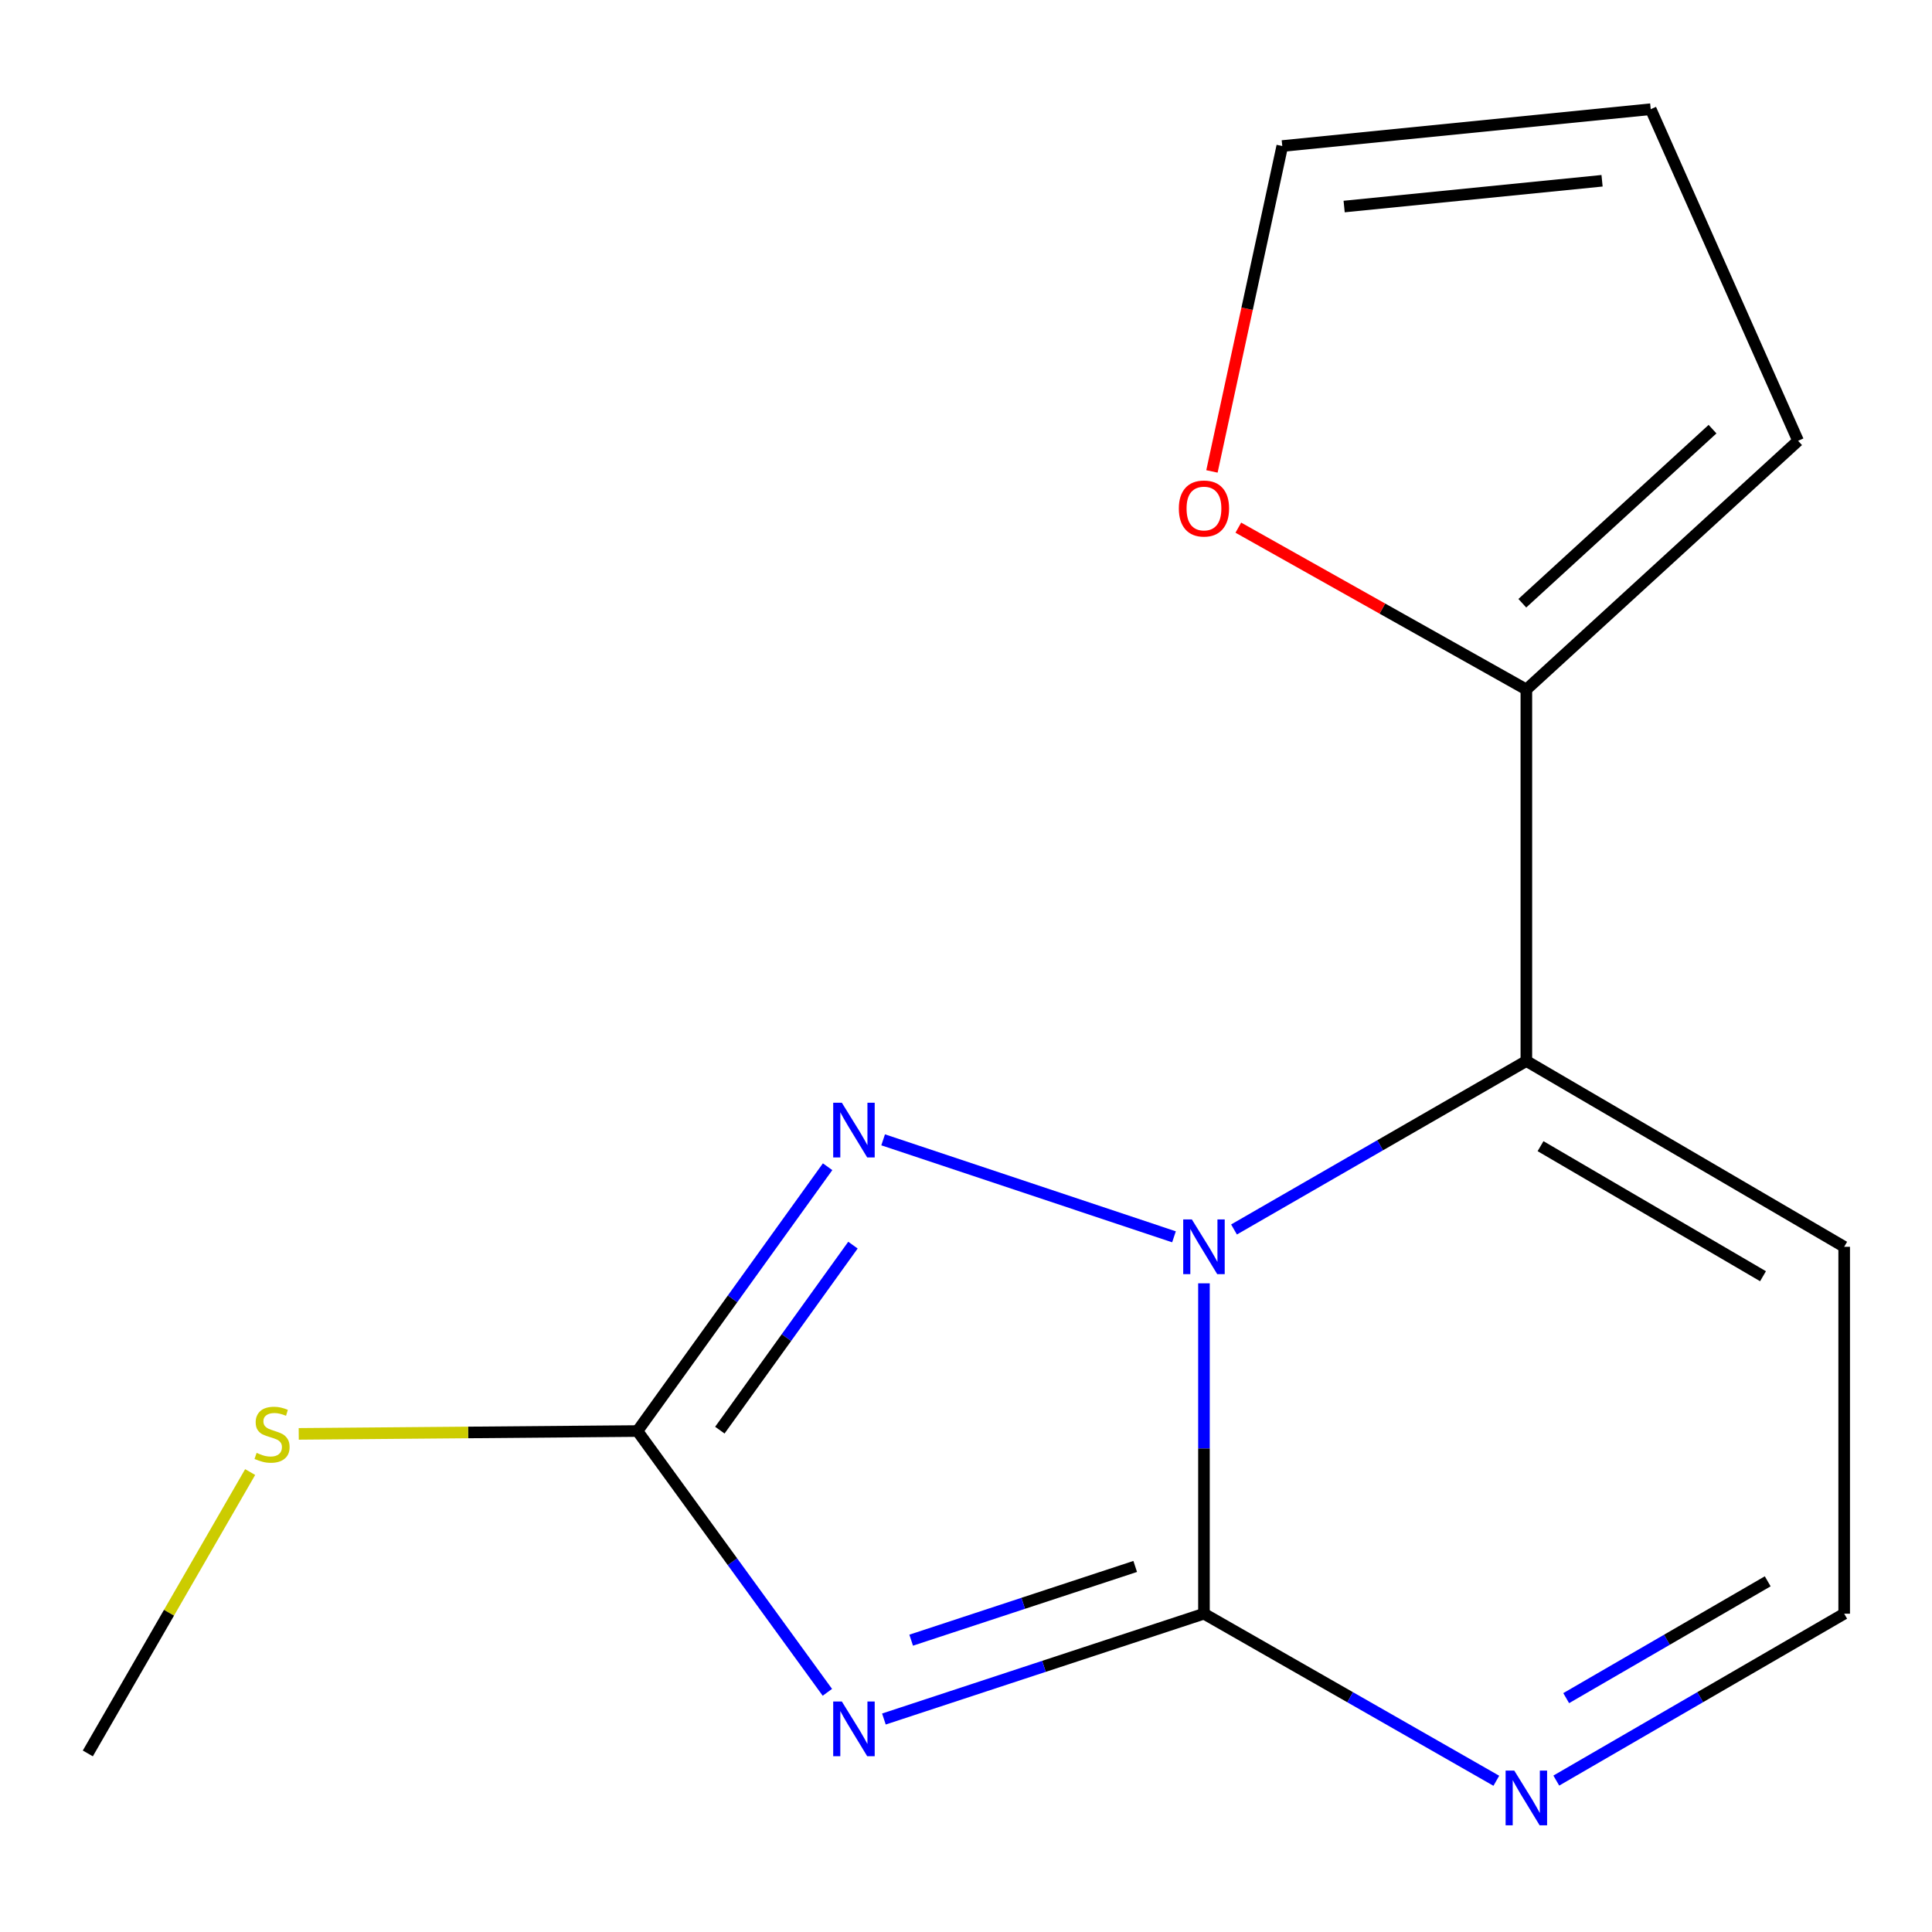 <?xml version='1.0' encoding='iso-8859-1'?>
<svg version='1.1' baseProfile='full'
              xmlns='http://www.w3.org/2000/svg'
                      xmlns:rdkit='http://www.rdkit.org/xml'
                      xmlns:xlink='http://www.w3.org/1999/xlink'
                  xml:space='preserve'
width='1000px' height='1000px' viewBox='0 0 1000 1000'>
<!-- END OF HEADER -->
<rect style='opacity:1.0;fill:#FFFFFF;stroke:none' width='1000' height='1000' x='0' y='0'> </rect>
<path class='bond-0' d='M 623.169,664.247 L 623.169,749.746' style='fill:none;fill-rule:evenodd;stroke:#0000FF;stroke-width:6px;stroke-linecap:butt;stroke-linejoin:miter;stroke-opacity:1' />
<path class='bond-0' d='M 623.169,749.746 L 623.169,835.246' style='fill:none;fill-rule:evenodd;stroke:#000000;stroke-width:6px;stroke-linecap:butt;stroke-linejoin:miter;stroke-opacity:1' />
<path class='bond-2' d='M 638.724,636.376 L 714.382,592.775' style='fill:none;fill-rule:evenodd;stroke:#0000FF;stroke-width:6px;stroke-linecap:butt;stroke-linejoin:miter;stroke-opacity:1' />
<path class='bond-2' d='M 714.382,592.775 L 790.04,549.175' style='fill:none;fill-rule:evenodd;stroke:#000000;stroke-width:6px;stroke-linecap:butt;stroke-linejoin:miter;stroke-opacity:1' />
<path class='bond-3' d='M 607.655,640.167 L 457.109,589.975' style='fill:none;fill-rule:evenodd;stroke:#0000FF;stroke-width:6px;stroke-linecap:butt;stroke-linejoin:miter;stroke-opacity:1' />
<path class='bond-1' d='M 623.169,835.246 L 540.34,862.503' style='fill:none;fill-rule:evenodd;stroke:#000000;stroke-width:6px;stroke-linecap:butt;stroke-linejoin:miter;stroke-opacity:1' />
<path class='bond-1' d='M 540.34,862.503 L 457.511,889.761' style='fill:none;fill-rule:evenodd;stroke:#0000FF;stroke-width:6px;stroke-linecap:butt;stroke-linejoin:miter;stroke-opacity:1' />
<path class='bond-1' d='M 587.582,810.793 L 529.602,829.873' style='fill:none;fill-rule:evenodd;stroke:#000000;stroke-width:6px;stroke-linecap:butt;stroke-linejoin:miter;stroke-opacity:1' />
<path class='bond-1' d='M 529.602,829.873 L 471.622,848.954' style='fill:none;fill-rule:evenodd;stroke:#0000FF;stroke-width:6px;stroke-linecap:butt;stroke-linejoin:miter;stroke-opacity:1' />
<path class='bond-5' d='M 623.169,835.246 L 698.832,878.485' style='fill:none;fill-rule:evenodd;stroke:#000000;stroke-width:6px;stroke-linecap:butt;stroke-linejoin:miter;stroke-opacity:1' />
<path class='bond-5' d='M 698.832,878.485 L 774.495,921.725' style='fill:none;fill-rule:evenodd;stroke:#0000FF;stroke-width:6px;stroke-linecap:butt;stroke-linejoin:miter;stroke-opacity:1' />
<path class='bond-15' d='M 428.247,875.94 L 379.094,808.321' style='fill:none;fill-rule:evenodd;stroke:#0000FF;stroke-width:6px;stroke-linecap:butt;stroke-linejoin:miter;stroke-opacity:1' />
<path class='bond-15' d='M 379.094,808.321 L 329.941,740.703' style='fill:none;fill-rule:evenodd;stroke:#000000;stroke-width:6px;stroke-linecap:butt;stroke-linejoin:miter;stroke-opacity:1' />
<path class='bond-6' d='M 790.04,549.175 L 790.04,356.883' style='fill:none;fill-rule:evenodd;stroke:#000000;stroke-width:6px;stroke-linecap:butt;stroke-linejoin:miter;stroke-opacity:1' />
<path class='bond-7' d='M 790.04,549.175 L 954.545,645.34' style='fill:none;fill-rule:evenodd;stroke:#000000;stroke-width:6px;stroke-linecap:butt;stroke-linejoin:miter;stroke-opacity:1' />
<path class='bond-7' d='M 797.38,593.256 L 912.534,660.571' style='fill:none;fill-rule:evenodd;stroke:#000000;stroke-width:6px;stroke-linecap:butt;stroke-linejoin:miter;stroke-opacity:1' />
<path class='bond-4' d='M 428.365,603.896 L 379.153,672.299' style='fill:none;fill-rule:evenodd;stroke:#0000FF;stroke-width:6px;stroke-linecap:butt;stroke-linejoin:miter;stroke-opacity:1' />
<path class='bond-4' d='M 379.153,672.299 L 329.941,740.703' style='fill:none;fill-rule:evenodd;stroke:#000000;stroke-width:6px;stroke-linecap:butt;stroke-linejoin:miter;stroke-opacity:1' />
<path class='bond-4' d='M 441.486,644.478 L 407.038,692.36' style='fill:none;fill-rule:evenodd;stroke:#0000FF;stroke-width:6px;stroke-linecap:butt;stroke-linejoin:miter;stroke-opacity:1' />
<path class='bond-4' d='M 407.038,692.36 L 372.59,740.243' style='fill:none;fill-rule:evenodd;stroke:#000000;stroke-width:6px;stroke-linecap:butt;stroke-linejoin:miter;stroke-opacity:1' />
<path class='bond-12' d='M 329.941,740.703 L 242.284,741.437' style='fill:none;fill-rule:evenodd;stroke:#000000;stroke-width:6px;stroke-linecap:butt;stroke-linejoin:miter;stroke-opacity:1' />
<path class='bond-12' d='M 242.284,741.437 L 154.626,742.171' style='fill:none;fill-rule:evenodd;stroke:#CCCC00;stroke-width:6px;stroke-linecap:butt;stroke-linejoin:miter;stroke-opacity:1' />
<path class='bond-16' d='M 805.534,921.627 L 880.04,878.436' style='fill:none;fill-rule:evenodd;stroke:#0000FF;stroke-width:6px;stroke-linecap:butt;stroke-linejoin:miter;stroke-opacity:1' />
<path class='bond-16' d='M 880.04,878.436 L 954.545,835.246' style='fill:none;fill-rule:evenodd;stroke:#000000;stroke-width:6px;stroke-linecap:butt;stroke-linejoin:miter;stroke-opacity:1' />
<path class='bond-16' d='M 810.658,878.951 L 862.812,848.718' style='fill:none;fill-rule:evenodd;stroke:#0000FF;stroke-width:6px;stroke-linecap:butt;stroke-linejoin:miter;stroke-opacity:1' />
<path class='bond-16' d='M 862.812,848.718 L 914.966,818.484' style='fill:none;fill-rule:evenodd;stroke:#000000;stroke-width:6px;stroke-linecap:butt;stroke-linejoin:miter;stroke-opacity:1' />
<path class='bond-8' d='M 790.04,356.883 L 715.497,315' style='fill:none;fill-rule:evenodd;stroke:#000000;stroke-width:6px;stroke-linecap:butt;stroke-linejoin:miter;stroke-opacity:1' />
<path class='bond-8' d='M 715.497,315 L 640.954,273.116' style='fill:none;fill-rule:evenodd;stroke:#FF0000;stroke-width:6px;stroke-linecap:butt;stroke-linejoin:miter;stroke-opacity:1' />
<path class='bond-10' d='M 790.04,356.883 L 930.69,228.161' style='fill:none;fill-rule:evenodd;stroke:#000000;stroke-width:6px;stroke-linecap:butt;stroke-linejoin:miter;stroke-opacity:1' />
<path class='bond-10' d='M 787.946,312.234 L 886.401,222.128' style='fill:none;fill-rule:evenodd;stroke:#000000;stroke-width:6px;stroke-linecap:butt;stroke-linejoin:miter;stroke-opacity:1' />
<path class='bond-9' d='M 954.545,645.34 L 954.545,835.246' style='fill:none;fill-rule:evenodd;stroke:#000000;stroke-width:6px;stroke-linecap:butt;stroke-linejoin:miter;stroke-opacity:1' />
<path class='bond-11' d='M 627.301,244.006 L 645.502,159.795' style='fill:none;fill-rule:evenodd;stroke:#FF0000;stroke-width:6px;stroke-linecap:butt;stroke-linejoin:miter;stroke-opacity:1' />
<path class='bond-11' d='M 645.502,159.795 L 663.704,75.583' style='fill:none;fill-rule:evenodd;stroke:#000000;stroke-width:6px;stroke-linecap:butt;stroke-linejoin:miter;stroke-opacity:1' />
<path class='bond-13' d='M 930.69,228.161 L 854.411,56.518' style='fill:none;fill-rule:evenodd;stroke:#000000;stroke-width:6px;stroke-linecap:butt;stroke-linejoin:miter;stroke-opacity:1' />
<path class='bond-17' d='M 663.704,75.583 L 854.411,56.518' style='fill:none;fill-rule:evenodd;stroke:#000000;stroke-width:6px;stroke-linecap:butt;stroke-linejoin:miter;stroke-opacity:1' />
<path class='bond-17' d='M 695.727,106.905 L 829.222,93.559' style='fill:none;fill-rule:evenodd;stroke:#000000;stroke-width:6px;stroke-linecap:butt;stroke-linejoin:miter;stroke-opacity:1' />
<path class='bond-14' d='M 129.48,761.938 L 87.468,834.756' style='fill:none;fill-rule:evenodd;stroke:#CCCC00;stroke-width:6px;stroke-linecap:butt;stroke-linejoin:miter;stroke-opacity:1' />
<path class='bond-14' d='M 87.468,834.756 L 45.455,907.574' style='fill:none;fill-rule:evenodd;stroke:#000000;stroke-width:6px;stroke-linecap:butt;stroke-linejoin:miter;stroke-opacity:1' />
<path  class='atom-0' d='M 616.909 631.18
L 626.189 646.18
Q 627.109 647.66, 628.589 650.34
Q 630.069 653.02, 630.149 653.18
L 630.149 631.18
L 633.909 631.18
L 633.909 659.5
L 630.029 659.5
L 620.069 643.1
Q 618.909 641.18, 617.669 638.98
Q 616.469 636.78, 616.109 636.1
L 616.109 659.5
L 612.429 659.5
L 612.429 631.18
L 616.909 631.18
' fill='#0000FF'/>
<path  class='atom-2' d='M 435.743 880.704
L 445.023 895.704
Q 445.943 897.184, 447.423 899.864
Q 448.903 902.544, 448.983 902.704
L 448.983 880.704
L 452.743 880.704
L 452.743 909.024
L 448.863 909.024
L 438.903 892.624
Q 437.743 890.704, 436.503 888.504
Q 435.303 886.304, 434.943 885.624
L 434.943 909.024
L 431.263 909.024
L 431.263 880.704
L 435.743 880.704
' fill='#0000FF'/>
<path  class='atom-4' d='M 435.743 570.778
L 445.023 585.778
Q 445.943 587.258, 447.423 589.938
Q 448.903 592.618, 448.983 592.778
L 448.983 570.778
L 452.743 570.778
L 452.743 599.098
L 448.863 599.098
L 438.903 582.698
Q 437.743 580.778, 436.503 578.578
Q 435.303 576.378, 434.943 575.698
L 434.943 599.098
L 431.263 599.098
L 431.263 570.778
L 435.743 570.778
' fill='#0000FF'/>
<path  class='atom-6' d='M 783.78 916.449
L 793.06 931.449
Q 793.98 932.929, 795.46 935.609
Q 796.94 938.289, 797.02 938.449
L 797.02 916.449
L 800.78 916.449
L 800.78 944.769
L 796.9 944.769
L 786.94 928.369
Q 785.78 926.449, 784.54 924.249
Q 783.34 922.049, 782.98 921.369
L 782.98 944.769
L 779.3 944.769
L 779.3 916.449
L 783.78 916.449
' fill='#0000FF'/>
<path  class='atom-9' d='M 610.169 263.203
Q 610.169 256.403, 613.529 252.603
Q 616.889 248.803, 623.169 248.803
Q 629.449 248.803, 632.809 252.603
Q 636.169 256.403, 636.169 263.203
Q 636.169 270.083, 632.769 274.003
Q 629.369 277.883, 623.169 277.883
Q 616.929 277.883, 613.529 274.003
Q 610.169 270.123, 610.169 263.203
M 623.169 274.683
Q 627.489 274.683, 629.809 271.803
Q 632.169 268.883, 632.169 263.203
Q 632.169 257.643, 629.809 254.843
Q 627.489 252.003, 623.169 252.003
Q 618.849 252.003, 616.489 254.803
Q 614.169 257.603, 614.169 263.203
Q 614.169 268.923, 616.489 271.803
Q 618.849 274.683, 623.169 274.683
' fill='#FF0000'/>
<path  class='atom-13' d='M 132.818 752.007
Q 133.138 752.127, 134.458 752.687
Q 135.778 753.247, 137.218 753.607
Q 138.698 753.927, 140.138 753.927
Q 142.818 753.927, 144.378 752.647
Q 145.938 751.327, 145.938 749.047
Q 145.938 747.487, 145.138 746.527
Q 144.378 745.567, 143.178 745.047
Q 141.978 744.527, 139.978 743.927
Q 137.458 743.167, 135.938 742.447
Q 134.458 741.727, 133.378 740.207
Q 132.338 738.687, 132.338 736.127
Q 132.338 732.567, 134.738 730.367
Q 137.178 728.167, 141.978 728.167
Q 145.258 728.167, 148.978 729.727
L 148.058 732.807
Q 144.658 731.407, 142.098 731.407
Q 139.338 731.407, 137.818 732.567
Q 136.298 733.687, 136.338 735.647
Q 136.338 737.167, 137.098 738.087
Q 137.898 739.007, 139.018 739.527
Q 140.178 740.047, 142.098 740.647
Q 144.658 741.447, 146.178 742.247
Q 147.698 743.047, 148.778 744.687
Q 149.898 746.287, 149.898 749.047
Q 149.898 752.967, 147.258 755.087
Q 144.658 757.167, 140.298 757.167
Q 137.778 757.167, 135.858 756.607
Q 133.978 756.087, 131.738 755.167
L 132.818 752.007
' fill='#CCCC00'/>
</svg>
